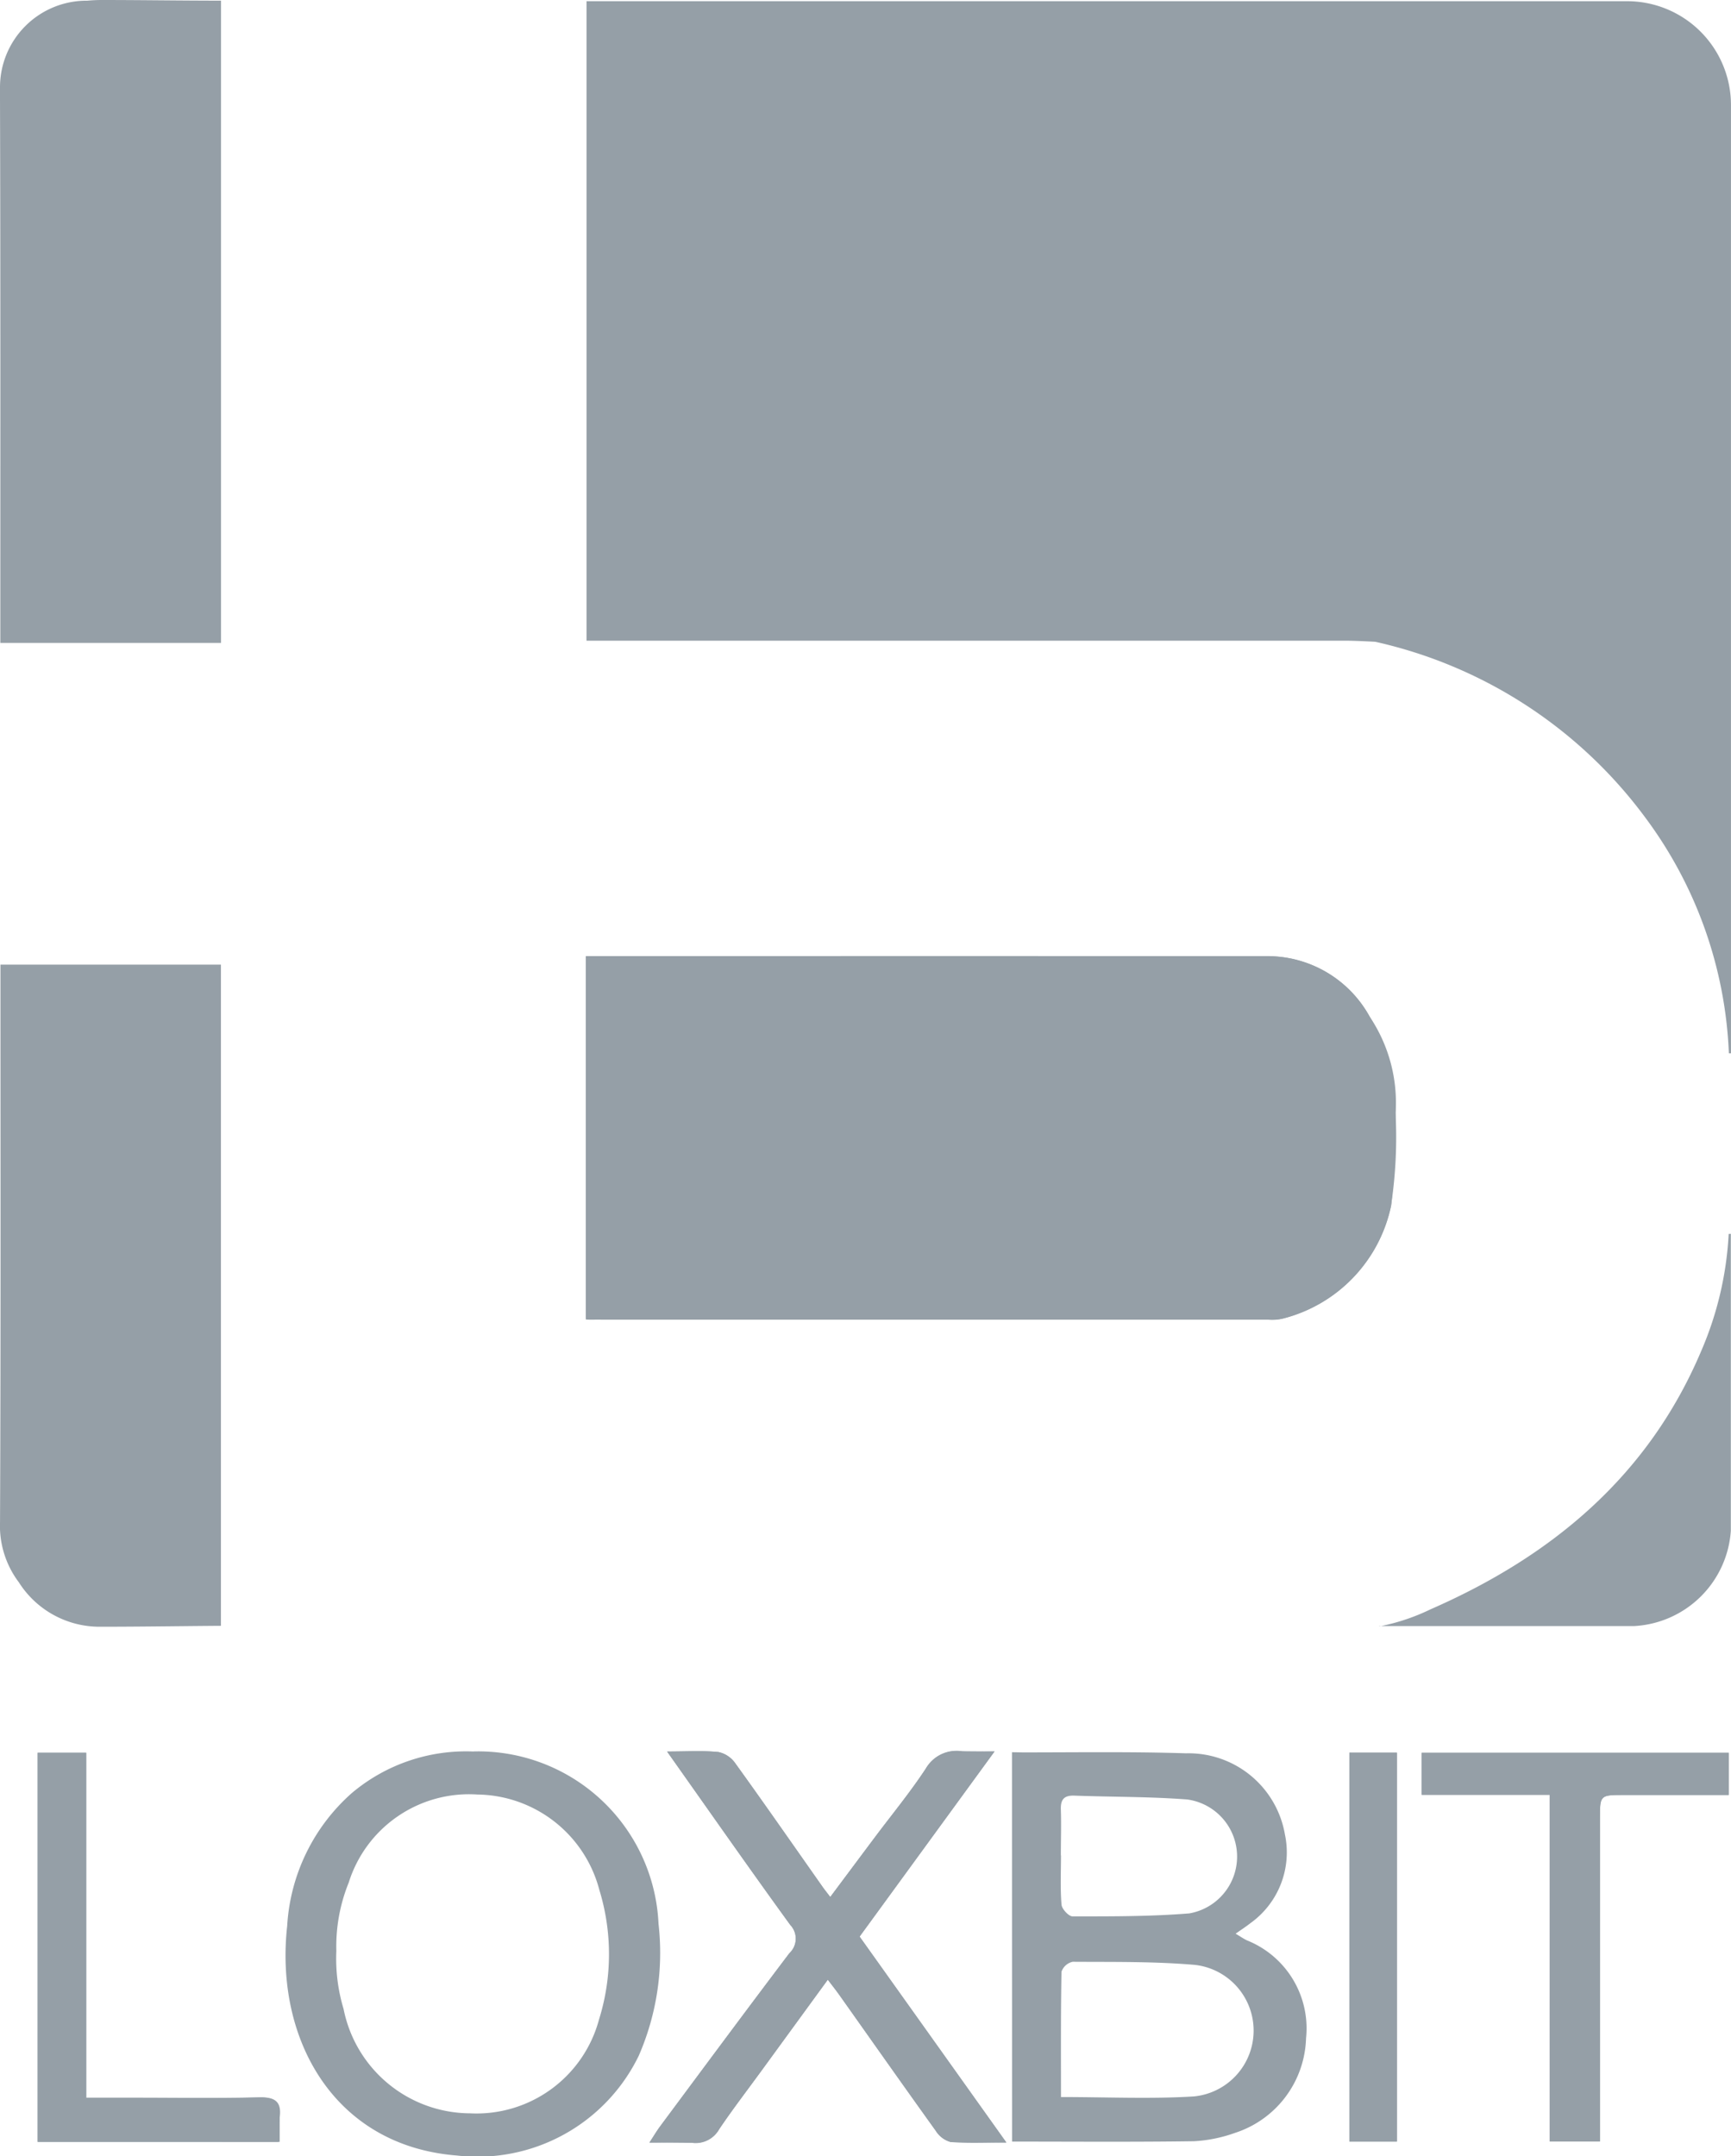<svg xmlns="http://www.w3.org/2000/svg" xmlns:xlink="http://www.w3.org/1999/xlink" width="64.224" height="80" viewBox="0 0 64.224 80"><defs><clipPath id="a"><rect width="64.223" height="80" fill="#959fa7"></rect></clipPath></defs><g clip-path="url(#a)"><path d="M30.6,274.024c.241.015.419.036.6.036q12.359,0,24.718,0a1.728,1.728,0,0,0,.539-.038,5.481,5.481,0,0,0,4.021-4.194,30.534,30.534,0,0,0,.165-3.438,5.724,5.724,0,0,0-.966-3.579,4.324,4.324,0,0,0-3.808-2.235q-12.155-.012-24.31,0H30.6Zm3.011,16.059c1.586,2.241,3.059,4.352,4.571,6.435a.738.738,0,0,1-.033,1.052c-1.611,2.13-3.2,4.276-4.792,6.419-.127.171-.235.355-.4.606.612,0,1.111-.034,1.6.01a.986.986,0,0,0,.995-.519c.494-.731,1.032-1.431,1.552-2.145l2.471-3.391c.17.224.305.394.431.571,1.19,1.68,2.374,3.364,3.575,5.036a.954.954,0,0,0,.55.416c.64.053,1.287.02,2.068.02l-5.445-7.641,5.007-6.87c-.5,0-.85.028-1.2-.006a1.3,1.3,0,0,0-1.352.646c-.584.887-1.264,1.71-1.9,2.562-.537.717-1.073,1.436-1.643,2.2-.12-.157-.2-.257-.276-.362-1.08-1.535-2.152-3.077-3.249-4.6a1.027,1.027,0,0,0-.622-.417c-.58-.058-1.17-.02-1.911-.02m32.752,1.606v12.863h1.863v-.843q0-5.568,0-11.135c0-.879,0-.879.9-.88H73v-1.565H61.611v1.56ZM19.191,304.567c.015-.314.008-.605.047-.89.084-.6-.162-.778-.758-.763-1.56.039-3.121.013-4.682.013H12.061v-12.8h-1.8v14.438Zm39.738-.01h1.762v-14.43H58.929Z" transform="translate(-8.863 -225.094)" fill="#959fa7"></path><path d="M159.672,274.059V260.57h.955q12.155,0,24.31,0a4.323,4.323,0,0,1,3.808,2.235,6.779,6.779,0,0,1,.966,3.579,17.014,17.014,0,0,1-.165,3.438,5.481,5.481,0,0,1-4.021,4.194,1.724,1.724,0,0,1-.539.038q-12.359,0-24.718,0c-.178,0-.355.015-.6,0" transform="translate(-137.934 -225.094)" fill="#959fa7"></path><path d="M275.79,477.559c.161,0,.286.005.416.006,2.015,0,4.032-.031,6.046.034a3.628,3.628,0,0,1,3.665,3.013,3.227,3.227,0,0,1-1.283,3.291c-.158.125-.328.234-.547.389.171.1.292.186.422.248a3.516,3.516,0,0,1,2.191,3.635,3.808,3.808,0,0,1-2.636,3.508,5.323,5.323,0,0,1-1.52.309c-2.235.033-4.471.014-6.751.014Zm1.818,12.794c1.725,0,3.334.076,4.933-.023a2.454,2.454,0,0,0,.042-4.88c-1.506-.131-3.027-.106-4.542-.116a.568.568,0,0,0-.414.369c-.029,1.533-.019,3.068-.019,4.649m0-8.966h0c0,.61-.03,1.222.02,1.828.013.162.268.437.411.436,1.443,0,2.89.005,4.327-.111a2.139,2.139,0,0,0-.072-4.227c-1.392-.107-2.794-.091-4.191-.143-.39-.014-.514.154-.5.523.019.564,0,1.129,0,1.694" transform="translate(-238.243 -412.543)" fill="#959fa7"></path><path d="M84.773,477.33a6.7,6.7,0,0,1,6.866,6.388,9.571,9.571,0,0,1-.731,4.9,6.651,6.651,0,0,1-6.746,3.706c-4.575-.357-6.765-4.339-6.3-8.518a7.136,7.136,0,0,1,2.4-4.933,6.574,6.574,0,0,1,4.517-1.54m-5.093,7.4a6.471,6.471,0,0,0,.268,2.151,4.808,4.808,0,0,0,4.694,3.874,4.705,4.705,0,0,0,4.783-3.478,8.127,8.127,0,0,0,.013-4.812,4.739,4.739,0,0,0-4.526-3.539,4.677,4.677,0,0,0-4.773,3.269,6.3,6.3,0,0,0-.459,2.534" transform="translate(-67.207 -412.344)" fill="#959fa7"></path><path d="M177.633,477.273c.742,0,1.331-.039,1.911.02a1.027,1.027,0,0,1,.622.417c1.1,1.524,2.169,3.065,3.249,4.6.074.105.156.205.275.362.57-.763,1.105-1.481,1.643-2.2.638-.851,1.317-1.675,1.9-2.562a1.371,1.371,0,0,1,1.352-.646c.35,0,.7.006,1.2.006l-5.007,6.87,5.445,7.641c-.818,0-1.391-.02-2.068-.02a.953.953,0,0,1-.55-.416c-1.2-1.672-2.385-3.356-3.575-5.036-.125-.177-.261-.347-.431-.571l-2.471,3.391c-.52.713-1.058,1.414-1.552,2.145a1.055,1.055,0,0,1-.995.519c-.5,0-.991-.01-1.6-.01.166-.252.274-.436.4-.606,1.593-2.143,3.181-4.29,4.792-6.419a.738.738,0,0,0,.033-1.052c-1.512-2.083-2.986-4.194-4.571-6.435" transform="translate(-152.884 -412.285)" fill="#959fa7"></path><path d="M392.2,479.254h-4.753v-1.559h11.388v1.565H394.96c-.9,0-.9,0-.9.88q0,5.568,0,11.135v.843H392.2Z" transform="translate(-334.697 -412.659)" fill="#959fa7"></path><path d="M19.238,492.133H10.26V477.7h1.8v12.8H13.8c1.561,0,3.122.026,4.682-.013.6-.015.758.19.758.763v.89" transform="translate(-8.863 -412.66)" fill="#959fa7"></path><rect width="1.762" height="14.43" transform="translate(50.066 65.032)" fill="#959fa7"></rect><path d="M3.791,0c-.2,0-.379.009-.546.025H3.217A3.213,3.213,0,0,0,0,3.237q0,.082,0,.163C0,3.489,0,3.579,0,3.672c.02,6.472.012,12.945.012,19.417v.767H8.2V.024C6.782.024,5.143,0,3.791,0" transform="translate(0)" fill="#959fa7"></path><path d="M8.2,287.389V262.9H.02v.831c0,6.614.013,13.228-.016,19.842a3.481,3.481,0,0,0,.7,2.247,3.542,3.542,0,0,0,3.038,1.646c1.509,0,2.98-.024,4.459-.034Z" transform="translate(-0.003 -227.107)" fill="#959fa7"></path><path d="M375.846,443.178l.074-.01h-.074Z" transform="translate(-324.677 -382.834)" fill="#959fa7"></path><path d="M199.089,30.562a15.7,15.7,0,0,1,3.145,8.805h.078q0-17.575,0-35.149a3.854,3.854,0,0,0-3.9-3.888q-18.922,0-37.844,0h-.717V24.058h.869q13.656,0,27.313,0c.361,0,1.082.04,1.082.04a17.083,17.083,0,0,1,9.973,6.462" transform="translate(-138.089 -0.285)" fill="#959fa7"></path><path d="M389.283,336.3a12.577,12.577,0,0,1-1.023,4.352c-1.963,4.635-5.538,7.608-10.043,9.578a7.726,7.726,0,0,1-1.831.619l9.4,0a3.8,3.8,0,0,0,3.577-3.537q0-5.508,0-11.016Z" transform="translate(-325.145 -290.515)" fill="#959fa7"></path></g></svg>